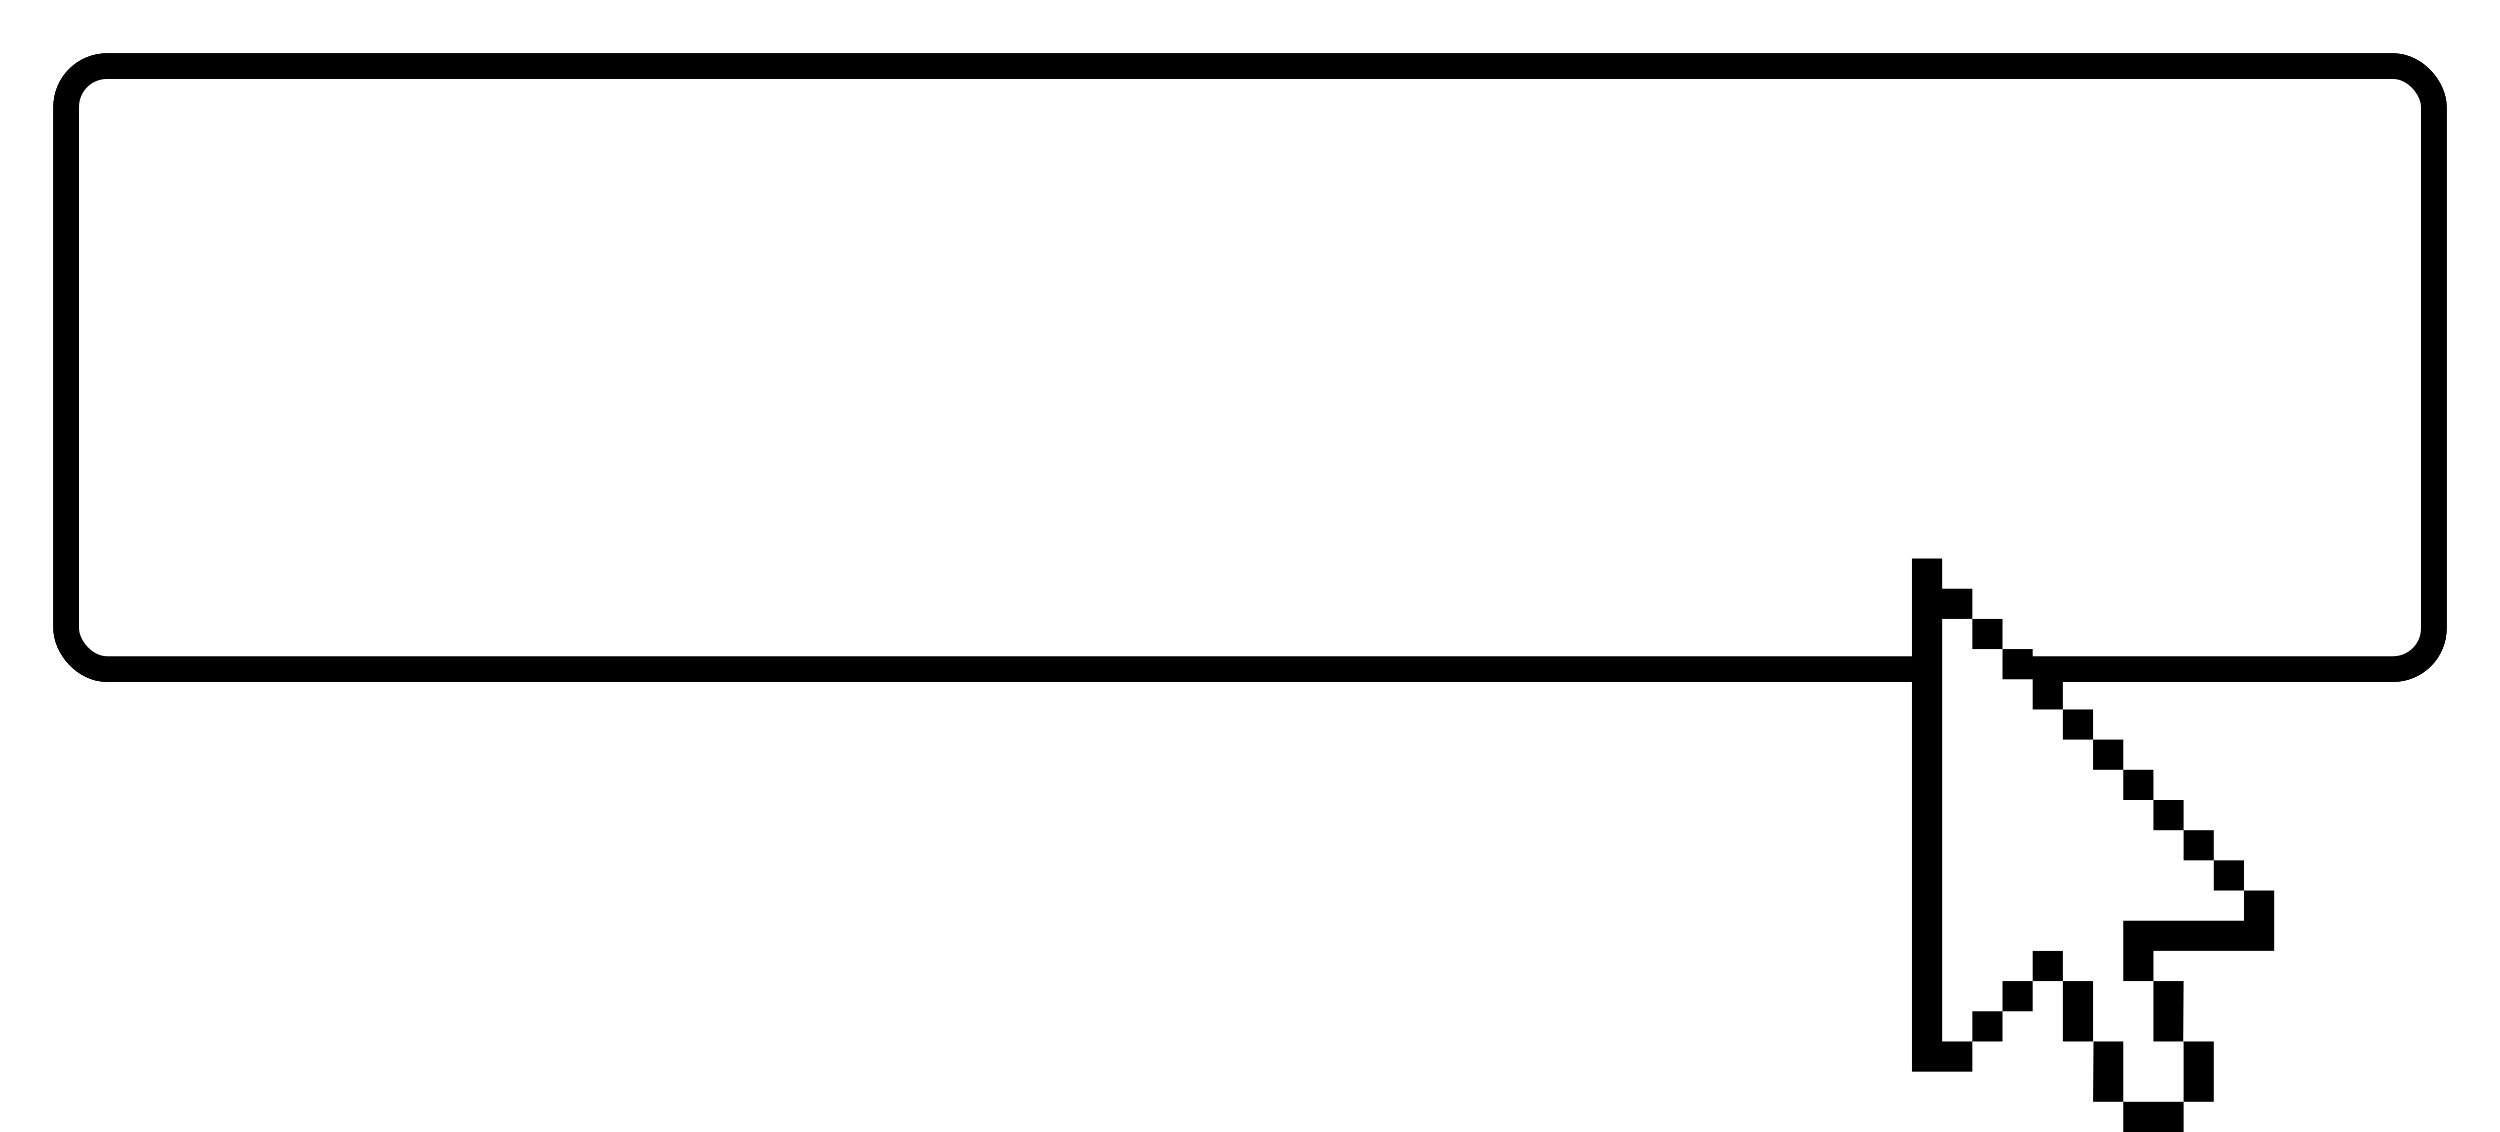 <svg xmlns="http://www.w3.org/2000/svg" height="2212.2" width="4885.5" viewBox="0 0 4885.471 2212.259"><defs><filter id="a" color-interpolation-filters="sRGB"><feGaussianBlur stdDeviation="43.482"/></filter></defs><g transform="translate(2091.032 590.202)"><rect rx="79.55" ry="79.55" height="1178.1" width="4626.8" stroke="#000" y="-460.85" x="-1961.7" stroke-width="50" fill="none" enable-background="accumulate" color="#000"/><rect rx="79.55" ry="79.55" height="1178.1" filter="url(#a)" width="4626.8" stroke="#000" y="-460.85" x="-1961.7" stroke-width="50" fill="none" enable-background="accumulate" color="#000"/><rect rx="79.55" ry="79.55" height="1178.1" width="4626.8" stroke="#000" y="-460.85" x="-1961.7" stroke-width="50" fill="#FFF" enable-background="accumulate" color="#000"/><path d="M1645.351 501.333v1002.759h117.97v-58.984h-.068l.067-.042h58.985v-58.983h58.985v-58.984h58.984v117.967h59.851l-.866 118.007h58.985v58.984h117.97v-58.984h58.984v-117.967h-58.985l-.865-.042.865-117.967h-58.984v-58.983h235.955v-117.967h-58.985v.081l-.014-.081v-58.984H2235.2v-58.983h-58.984v-58.984h-58.985v-58.983h-58.985v-58.984h-58.984v-58.983h-58.985v-58.984h-58.985V678.28h-58.984v-58.984h-58.985v-58.983h-58.985v-58.983h-58.984z"/><path d="M1704.337 619.299v825.766h58.983v-58.983h58.986v-58.984h58.984v-58.986h58.986v58.986h58.983v117.967h58.984v118.007h117.969v-117.967h-58.984v-118.007h-58.985v-117.97h235.943v-58.983h-58.984v-58.983h-58.985v-58.984h-58.984v-58.983h-58.986V914.21h-58.983v-58.983h-58.984v-58.984h-58.986v-58.983h-58.983v-58.984h-58.986v-58.983z" fill="#FFF"/></g></svg>